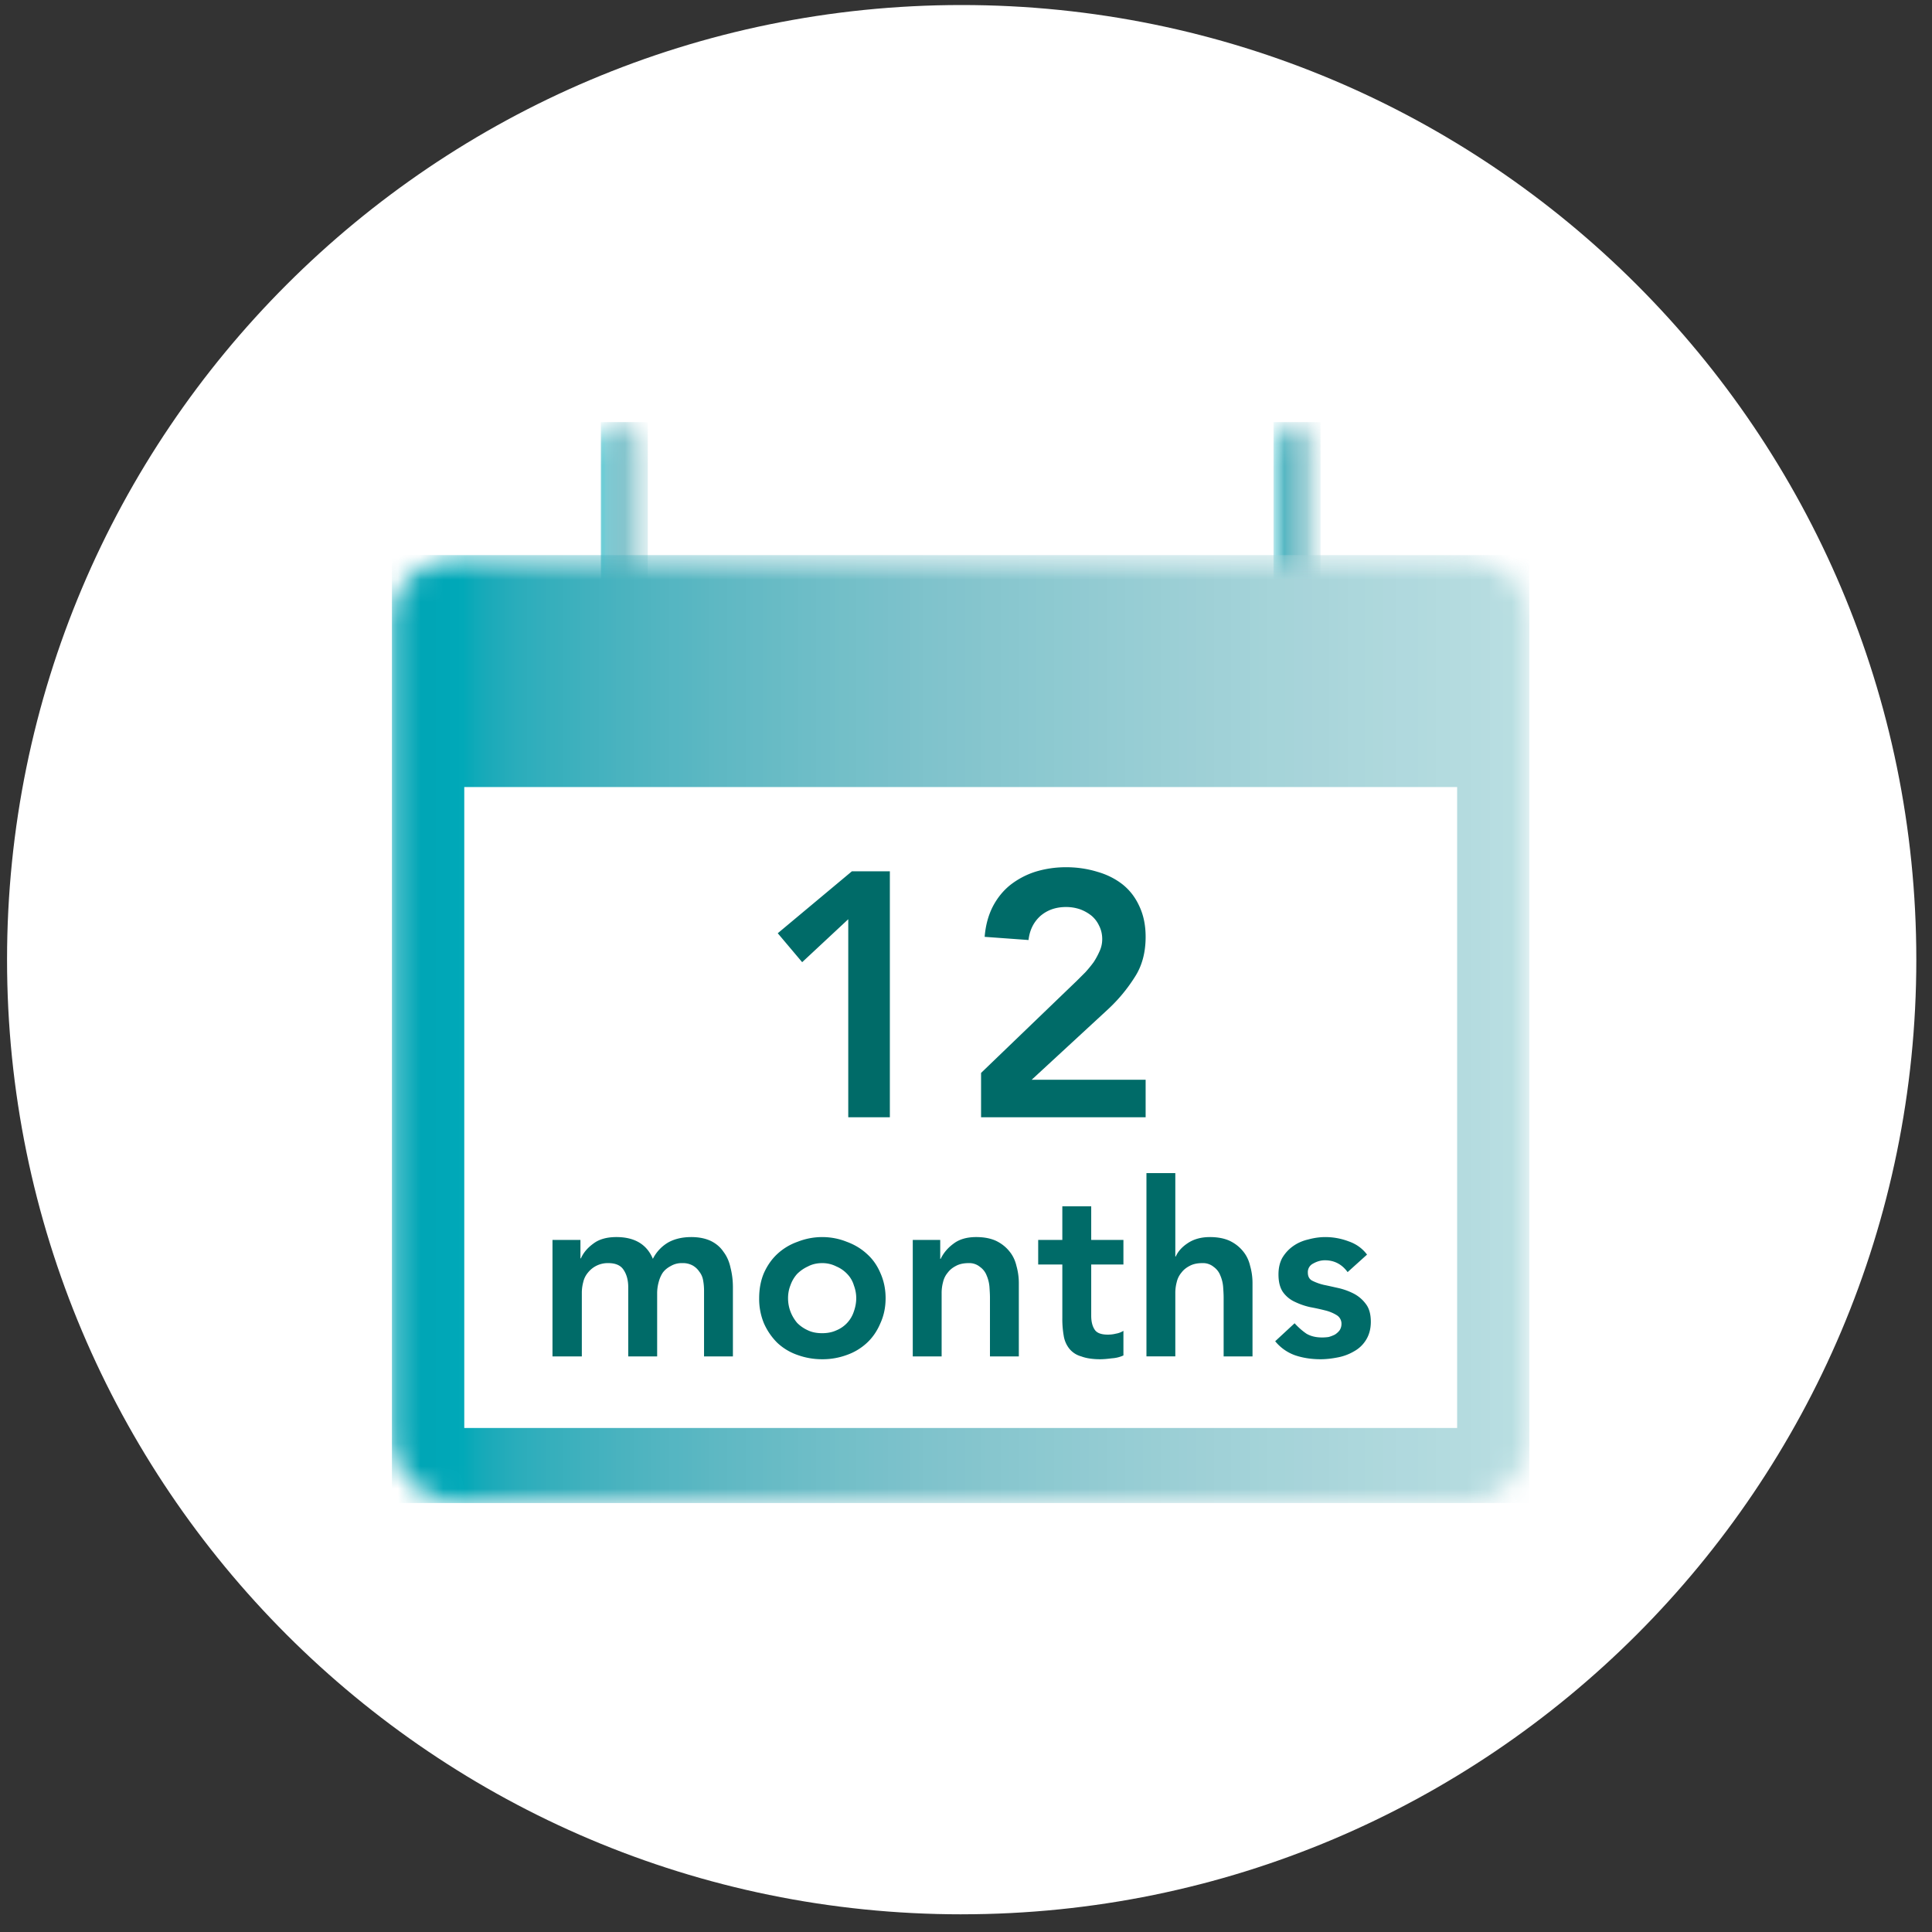 <svg width="85" height="85" viewBox="0 0 85 85" fill="none" xmlns="http://www.w3.org/2000/svg">
    <rect x="0" y="0" width="85" height="85" fill="#333333" stroke="none"/>
    <path d="M42.307 84.221c23.195 0 42.003-18.807 42.003-42.002C84.31 19.025 65.502.221 42.307.221 19.113.221.31 19.025.31 42.22c0 23.195 18.803 42.002 41.997 42.002z" fill="#fff"/>
    <mask id="nro4ia8qsa" style="mask-type:luminance" maskUnits="userSpaceOnUse" x="25" y="17" width="5" height="13">
        <path d="M25.332 17.606h4v12h-4v-12z" fill="#fff"/>
    </mask>
    <g mask="url(#nro4ia8qsa)">
        <mask id="bcoylqdueb" style="mask-type:luminance" maskUnits="userSpaceOnUse" x="26" y="18" width="3" height="12">
            <path d="M26.436 20.007v8.141c0 .797.464 1.443 1.032 1.443.573 0 1.031-.646 1.031-1.443v-8.14c0-.797-.458-1.438-1.031-1.438-.568 0-1.032.64-1.032 1.437z" fill="#fff"/>
        </mask>
        <g mask="url(#bcoylqdueb)">
            <path d="M26.436 18.57v11.02H28.5V18.57h-2.063z" fill="url(#h5zatm4goc)"/>
        </g>
    </g>
    <mask id="fbz0afj8nd" style="mask-type:luminance" maskUnits="userSpaceOnUse" x="55" y="17" width="4" height="13">
        <path d="M55.998 17.606h2.667v12h-2.667v-12z" fill="#fff"/>
    </mask>
    <g mask="url(#fbz0afj8nd)">
        <mask id="rat0d0vd6e" style="mask-type:luminance" maskUnits="userSpaceOnUse" x="56" y="18" width="3" height="12">
            <path d="M56.03 20.007v8.141c0 .797.463 1.443 1.03 1.443.573 0 1.037-.646 1.037-1.443v-8.14c0-.797-.464-1.438-1.037-1.438-.567 0-1.03.64-1.03 1.437z" fill="#fff"/>
        </mask>
        <g mask="url(#rat0d0vd6e)">
            <path d="M56.03 18.57v11.02h2.067V18.57h-2.068z" fill="url(#m3j7hr21pf)"/>
        </g>
    </g>
    <mask id="w276h1ymzg" style="mask-type:luminance" maskUnits="userSpaceOnUse" x="15" y="24" width="53" height="43">
        <path d="M15.998 24.273h52V66.94h-52V24.273z" fill="#fff"/>
    </mask>
    <g mask="url(#w276h1ymzg)">
        <mask id="izuf6veb3h" style="mask-type:luminance" maskUnits="userSpaceOnUse" x="17" y="24" width="51" height="43">
            <path d="M20.358 24.419a3.11 3.11 0 0 0-3.115 3.104v35.5a3.11 3.11 0 0 0 3.115 3.104h43.817c1.72 0 3.11-1.39 3.11-3.104v-35.5a3.106 3.106 0 0 0-3.11-3.104H20.358z" fill="#fff"/>
        </mask>
        <g mask="url(#izuf6veb3h)">
            <path d="M17.243 24.419v41.708h50.042V24.42H17.243z" fill="url(#14qz1s2f6i)"/>
        </g>
    </g>
    <path d="M64.108 62.825H20.426V34.627h43.682v28.198z" fill="#fff"/>
    <path d="m37.32 40.442-2.028 1.89-1.074-1.273 3.262-2.725h1.67v10.82h-1.83v-8.712zM43.162 47.205l4.217-4.058.378-.377c.13-.145.249-.289.358-.438a3.22 3.22 0 0 0 .259-.477c.08-.17.119-.349.119-.538 0-.223-.05-.422-.14-.596a1.267 1.267 0 0 0-.337-.438 1.805 1.805 0 0 0-.498-.278 1.884 1.884 0 0 0-.616-.1c-.453 0-.83.134-1.134.398-.294.269-.468.617-.517 1.054l-1.93-.14c.04-.501.16-.944.358-1.332.2-.383.458-.701.776-.955a3.535 3.535 0 0 1 1.094-.576c.423-.13.875-.2 1.353-.2.487 0 .944.07 1.372.2.423.119.796.308 1.114.556.318.254.562.572.736.955.184.388.279.836.279 1.353 0 .691-.16 1.283-.478 1.77a7.11 7.11 0 0 1-1.173 1.413l-3.362 3.103h5.013v1.65h-7.24v-1.949zM24.308 54.551h1.229v.813h.02c.11-.25.292-.464.542-.646.25-.193.589-.292 1.021-.292.802 0 1.339.323 1.604.958a1.73 1.73 0 0 1 .688-.729c.276-.15.61-.229 1-.229.333 0 .614.057.854.167.234.114.422.27.563.479.15.198.255.432.312.708.068.266.104.552.104.854v3.042h-1.27V56.78c0-.166-.016-.318-.042-.458a.827.827 0 0 0-.167-.375.861.861 0 0 0-.292-.271.891.891 0 0 0-.458-.104.936.936 0 0 0-.5.125c-.14.073-.26.166-.354.291-.084.126-.146.271-.188.438a1.831 1.831 0 0 0-.062.48v2.77H27.64v-3.042c0-.317-.073-.573-.208-.77-.125-.193-.35-.292-.667-.292a1.109 1.109 0 0 0-.896.416.984.984 0 0 0-.208.417 1.83 1.83 0 0 0-.063.48v2.791h-1.291v-5.125zM33.4 57.114c0-.401.068-.771.209-1.105.15-.333.343-.609.583-.833a2.55 2.55 0 0 1 .896-.542 2.945 2.945 0 0 1 1.083-.208c.386 0 .75.073 1.084.208.343.125.645.308.895.542.25.224.443.5.584.833.15.334.229.703.229 1.105 0 .406-.078.77-.23 1.104-.14.333-.333.62-.583.854a2.52 2.52 0 0 1-.895.541 3.075 3.075 0 0 1-1.084.188 3.16 3.16 0 0 1-1.083-.188 2.475 2.475 0 0 1-.896-.541 2.79 2.79 0 0 1-.583-.854 2.8 2.8 0 0 1-.209-1.105zm1.271 0c0 .197.032.39.104.583.068.182.167.349.292.5.136.14.297.25.48.333.176.084.385.125.624.125.235 0 .443-.041.625-.125a1.34 1.34 0 0 0 .771-.833c.068-.193.104-.386.104-.584 0-.192-.036-.38-.104-.562a1.21 1.21 0 0 0-.292-.5 1.409 1.409 0 0 0-.479-.333 1.348 1.348 0 0 0-.625-.146c-.24 0-.448.052-.625.146a1.645 1.645 0 0 0-.479.333 1.49 1.49 0 0 0-.292.5c-.072.182-.104.37-.104.563zM40.157 54.551h1.209v.833h.02c.125-.26.313-.484.563-.666.25-.193.583-.292 1-.292.344 0 .635.057.875.167.234.114.427.265.583.458.151.182.255.396.313.646.067.24.104.49.104.75v3.229h-1.27v-2.583c0-.151-.011-.313-.022-.48a1.603 1.603 0 0 0-.125-.5.821.821 0 0 0-.291-.374.734.734 0 0 0-.5-.167c-.224 0-.412.041-.563.125-.14.073-.26.166-.354.291a.982.982 0 0 0-.208.417 1.83 1.83 0 0 0-.063.48v2.791h-1.27v-5.125zM45.676 55.634v-1.083h1.062v-1.48h1.271v1.48h1.417v1.083h-1.417v2.25c0 .25.047.453.146.605.094.156.292.229.583.229.11 0 .23-.01.354-.042a.893.893 0 0 0 .334-.125v1.083a1.41 1.41 0 0 1-.5.125c-.198.026-.37.042-.521.042-.333 0-.615-.042-.833-.125a1.018 1.018 0 0 1-.521-.333 1.211 1.211 0 0 1-.25-.563 4.31 4.31 0 0 1-.063-.791v-2.355h-1.062zM51.71 55.28h.02c.094-.219.271-.417.521-.583.26-.177.589-.271.98-.271.343 0 .635.057.874.167.235.114.427.265.584.458.15.182.255.396.312.646.068.24.104.49.104.75v3.229h-1.27v-2.583c0-.152-.011-.313-.022-.48a1.603 1.603 0 0 0-.125-.5.822.822 0 0 0-.291-.375.733.733 0 0 0-.5-.166c-.224 0-.412.041-.563.125-.14.073-.26.166-.354.291a.984.984 0 0 0-.208.417 1.83 1.83 0 0 0-.063.48v2.79h-1.27v-8.062h1.27v3.667zM59.29 55.968c-.25-.344-.583-.521-1-.521-.182 0-.354.052-.52.146a.417.417 0 0 0-.23.395c0 .167.063.287.188.355a2.3 2.3 0 0 0 .52.187c.209.042.428.094.667.146.234.057.458.14.667.25.208.114.38.265.52.458.136.182.209.438.209.771 0 .307-.073.573-.209.792a1.412 1.412 0 0 1-.52.5 2.226 2.226 0 0 1-.709.27c-.265.053-.52.084-.77.084-.407 0-.771-.057-1.105-.167a1.985 1.985 0 0 1-.895-.625l.854-.791c.166.182.338.333.52.458.193.114.422.167.688.167.094 0 .193-.006.292-.021.093-.026.187-.063.27-.104a.802.802 0 0 0 .209-.188.503.503 0 0 0 .083-.27.438.438 0 0 0-.208-.397 1.741 1.741 0 0 0-.5-.208 9.874 9.874 0 0 0-.667-.146 3.05 3.05 0 0 1-.666-.229 1.315 1.315 0 0 1-.521-.417c-.14-.192-.209-.458-.209-.791 0-.276.053-.521.167-.73.125-.208.281-.38.48-.52.192-.136.416-.235.666-.292.25-.068.5-.104.75-.104a2.9 2.9 0 0 1 1.02.187c.334.115.605.308.813.584l-.854.77z" fill="#006B68"/>
    <defs>
        <linearGradient id="h5zatm4goc" x1="26.435" y1="29.589" x2="28.5" y2="29.589" gradientUnits="userSpaceOnUse">
            <stop stop-color="#00A5B5"/>
            <stop offset=".016" stop-color="#00A5B5"/>
            <stop offset=".031" stop-color="#00A6B6"/>
            <stop offset=".047" stop-color="#00A7B7"/>
            <stop offset=".055" stop-color="#00A8B8"/>
            <stop offset=".063" stop-color="#01A9B8"/>
            <stop offset=".066" stop-color="#06A9B8"/>
            <stop offset=".07" stop-color="#0BA9B8"/>
            <stop offset=".074" stop-color="#10AAB9"/>
            <stop offset=".078" stop-color="#14AAB9"/>
            <stop offset=".082" stop-color="#18AAB9"/>
            <stop offset=".086" stop-color="#1BAAB9"/>
            <stop offset=".09" stop-color="#1DABBA"/>
            <stop offset=".094" stop-color="#20ABBA"/>
            <stop offset=".098" stop-color="#22ABBA"/>
            <stop offset=".102" stop-color="#25ACBA"/>
            <stop offset=".105" stop-color="#27ACBB"/>
            <stop offset=".109" stop-color="#29ADBB"/>
            <stop offset=".113" stop-color="#2BADBB"/>
            <stop offset=".117" stop-color="#2DADBB"/>
            <stop offset=".121" stop-color="#2EAEBC"/>
            <stop offset=".125" stop-color="#30AEBC"/>
            <stop offset=".129" stop-color="#32AEBC"/>
            <stop offset=".133" stop-color="#33AEBC"/>
            <stop offset=".137" stop-color="#35AFBC"/>
            <stop offset=".141" stop-color="#36AFBC"/>
            <stop offset=".145" stop-color="#37AFBC"/>
            <stop offset=".148" stop-color="#39AFBC"/>
            <stop offset=".152" stop-color="#3AB0BD"/>
            <stop offset=".156" stop-color="#3BB0BD"/>
            <stop offset=".16" stop-color="#3DB0BD"/>
            <stop offset=".164" stop-color="#3EB0BD"/>
            <stop offset=".168" stop-color="#40B1BE"/>
            <stop offset=".172" stop-color="#41B1BE"/>
            <stop offset=".176" stop-color="#42B1BE"/>
            <stop offset=".18" stop-color="#43B1BE"/>
            <stop offset=".184" stop-color="#44B2BF"/>
            <stop offset=".188" stop-color="#45B2BF"/>
            <stop offset=".191" stop-color="#46B2BF"/>
            <stop offset=".195" stop-color="#48B2BF"/>
            <stop offset=".199" stop-color="#49B3BF"/>
            <stop offset=".203" stop-color="#4AB3BF"/>
            <stop offset=".207" stop-color="#4BB3BF"/>
            <stop offset=".211" stop-color="#4CB3BF"/>
            <stop offset=".215" stop-color="#4DB4C0"/>
            <stop offset=".219" stop-color="#4EB4C0"/>
            <stop offset=".223" stop-color="#4FB4C0"/>
            <stop offset=".227" stop-color="#50B4C0"/>
            <stop offset=".23" stop-color="#51B5C1"/>
            <stop offset=".234" stop-color="#52B5C1"/>
            <stop offset=".238" stop-color="#53B5C1"/>
            <stop offset=".242" stop-color="#54B5C1"/>
            <stop offset=".246" stop-color="#55B6C2"/>
            <stop offset=".25" stop-color="#55B6C2"/>
            <stop offset=".254" stop-color="#56B6C2"/>
            <stop offset=".258" stop-color="#57B6C2"/>
            <stop offset=".262" stop-color="#58B6C2"/>
            <stop offset=".266" stop-color="#59B7C2"/>
            <stop offset=".27" stop-color="#5AB7C2"/>
            <stop offset=".273" stop-color="#5BB7C2"/>
            <stop offset=".277" stop-color="#5CB7C2"/>
            <stop offset=".281" stop-color="#5DB8C3"/>
            <stop offset=".285" stop-color="#5EB8C3"/>
            <stop offset=".289" stop-color="#5FB8C3"/>
            <stop offset=".293" stop-color="#5FB8C3"/>
            <stop offset=".297" stop-color="#60B9C4"/>
            <stop offset=".301" stop-color="#61B9C4"/>
            <stop offset=".305" stop-color="#62B9C4"/>
            <stop offset=".309" stop-color="#62B9C4"/>
            <stop offset=".313" stop-color="#63BAC5"/>
            <stop offset=".316" stop-color="#64BAC5"/>
            <stop offset=".32" stop-color="#65BAC5"/>
            <stop offset=".324" stop-color="#65BAC5"/>
            <stop offset=".328" stop-color="#66BBC5"/>
            <stop offset=".332" stop-color="#67BBC5"/>
            <stop offset=".336" stop-color="#68BBC5"/>
            <stop offset=".34" stop-color="#68BBC5"/>
            <stop offset=".344" stop-color="#69BCC6"/>
            <stop offset=".348" stop-color="#6ABCC6"/>
            <stop offset=".352" stop-color="#6ABCC6"/>
            <stop offset=".355" stop-color="#6BBCC6"/>
            <stop offset=".359" stop-color="#6CBDC7"/>
            <stop offset=".363" stop-color="#6DBDC7"/>
            <stop offset=".367" stop-color="#6DBDC7"/>
            <stop offset=".371" stop-color="#6EBDC7"/>
            <stop offset=".375" stop-color="#6FBEC8"/>
            <stop offset=".379" stop-color="#70BEC8"/>
            <stop offset=".383" stop-color="#70BEC8"/>
            <stop offset=".387" stop-color="#71BEC8"/>
            <stop offset=".391" stop-color="#72BFC8"/>
            <stop offset=".395" stop-color="#73BFC8"/>
            <stop offset=".398" stop-color="#73BFC8"/>
            <stop offset=".406" stop-color="#74BFC8"/>
            <stop offset=".41" stop-color="#75C0C9"/>
            <stop offset=".414" stop-color="#75C0C9"/>
            <stop offset=".418" stop-color="#76C0C9"/>
            <stop offset=".422" stop-color="#77C0CA"/>
            <stop offset=".426" stop-color="#77C0CA"/>
            <stop offset=".43" stop-color="#78C0CA"/>
            <stop offset=".434" stop-color="#79C0CA"/>
            <stop offset=".438" stop-color="#7AC1CB"/>
            <stop offset=".441" stop-color="#7AC1CB"/>
            <stop offset=".445" stop-color="#7BC1CB"/>
            <stop offset=".453" stop-color="#7CC1CB"/>
            <stop offset=".457" stop-color="#7DC2CB"/>
            <stop offset=".461" stop-color="#7DC2CB"/>
            <stop offset=".465" stop-color="#7EC2CB"/>
            <stop offset=".469" stop-color="#7FC3CC"/>
            <stop offset=".473" stop-color="#7FC3CC"/>
            <stop offset=".477" stop-color="#80C3CC"/>
            <stop offset=".484" stop-color="#81C3CC"/>
            <stop offset=".492" stop-color="#82C4CD"/>
            <stop offset=".5" stop-color="#83C4CD"/>
            <stop offset=".508" stop-color="#84C5CD"/>
            <stop offset=".512" stop-color="#85C5CD"/>
            <stop offset=".516" stop-color="#85C5CD"/>
            <stop offset=".52" stop-color="#86C6CE"/>
            <stop offset=".523" stop-color="#87C6CE"/>
            <stop offset=".531" stop-color="#87C6CE"/>
            <stop offset=".539" stop-color="#88C7CF"/>
            <stop offset=".547" stop-color="#89C7CF"/>
            <stop offset=".555" stop-color="#8AC8D0"/>
            <stop offset=".563" stop-color="#8BC8D0"/>
            <stop offset=".57" stop-color="#8CC9D0"/>
            <stop offset=".578" stop-color="#8DC9D0"/>
            <stop offset=".586" stop-color="#8ECAD1"/>
            <stop offset=".594" stop-color="#8FCAD1"/>
            <stop offset=".602" stop-color="#90CAD2"/>
            <stop offset=".609" stop-color="#91CAD2"/>
            <stop offset=".617" stop-color="#92CBD2"/>
            <stop offset=".625" stop-color="#93CBD2"/>
            <stop offset=".633" stop-color="#94CCD3"/>
            <stop offset=".641" stop-color="#95CCD3"/>
            <stop offset=".648" stop-color="#96CDD4"/>
            <stop offset=".656" stop-color="#97CDD4"/>
            <stop offset=".664" stop-color="#98CED4"/>
            <stop offset=".672" stop-color="#99CED4"/>
            <stop offset=".68" stop-color="#9ACFD5"/>
            <stop offset=".688" stop-color="#9BCFD5"/>
            <stop offset=".695" stop-color="#9CCFD6"/>
            <stop offset=".703" stop-color="#9DCFD6"/>
            <stop offset=".711" stop-color="#9ED0D6"/>
            <stop offset=".719" stop-color="#9FD0D6"/>
            <stop offset=".727" stop-color="#A0D1D7"/>
            <stop offset=".734" stop-color="#A0D1D7"/>
            <stop offset=".742" stop-color="#A1D2D8"/>
            <stop offset=".75" stop-color="#A2D2D8"/>
            <stop offset=".758" stop-color="#A3D3D8"/>
            <stop offset=".766" stop-color="#A4D3D8"/>
            <stop offset=".773" stop-color="#A4D3D8"/>
            <stop offset=".781" stop-color="#A5D4D9"/>
            <stop offset=".789" stop-color="#A6D4D9"/>
            <stop offset=".797" stop-color="#A7D4DA"/>
            <stop offset=".805" stop-color="#A8D4DA"/>
            <stop offset=".813" stop-color="#A9D5DA"/>
            <stop offset=".82" stop-color="#A9D5DA"/>
            <stop offset=".828" stop-color="#AAD6DB"/>
            <stop offset=".836" stop-color="#ABD6DB"/>
            <stop offset=".844" stop-color="#ACD7DC"/>
            <stop offset=".852" stop-color="#ACD7DC"/>
            <stop offset=".859" stop-color="#ADD8DC"/>
            <stop offset=".867" stop-color="#AED8DC"/>
            <stop offset=".875" stop-color="#AFD8DD"/>
            <stop offset=".891" stop-color="#B0D9DE"/>
            <stop offset=".898" stop-color="#B0D9DE"/>
            <stop offset=".906" stop-color="#B1DADE"/>
            <stop offset=".914" stop-color="#B2DADE"/>
            <stop offset=".922" stop-color="#B3DBDF"/>
            <stop offset=".938" stop-color="#B4DBDF"/>
            <stop offset=".945" stop-color="#B4DBDF"/>
            <stop offset=".953" stop-color="#B5DCE0"/>
            <stop offset=".961" stop-color="#B6DCE0"/>
            <stop offset=".969" stop-color="#B7DDE1"/>
            <stop offset=".984" stop-color="#B8DEE1"/>
            <stop offset="1" stop-color="#B9DEE2"/>
        </linearGradient>
        <linearGradient id="m3j7hr21pf" x1="56.03" y1="29.589" x2="58.095" y2="29.589" gradientUnits="userSpaceOnUse">
            <stop stop-color="#00A5B5"/>
            <stop offset=".016" stop-color="#00A5B5"/>
            <stop offset=".031" stop-color="#00A6B6"/>
            <stop offset=".047" stop-color="#00A7B7"/>
            <stop offset=".055" stop-color="#00A8B8"/>
            <stop offset=".063" stop-color="#01A9B8"/>
            <stop offset=".066" stop-color="#06A9B8"/>
            <stop offset=".07" stop-color="#0BA9B8"/>
            <stop offset=".074" stop-color="#10AAB9"/>
            <stop offset=".078" stop-color="#15AAB9"/>
            <stop offset=".082" stop-color="#18AAB9"/>
            <stop offset=".086" stop-color="#1BAAB9"/>
            <stop offset=".09" stop-color="#1DABBA"/>
            <stop offset=".094" stop-color="#20ABBA"/>
            <stop offset=".098" stop-color="#22ABBA"/>
            <stop offset=".102" stop-color="#25ACBA"/>
            <stop offset=".105" stop-color="#27ACBB"/>
            <stop offset=".109" stop-color="#29ADBB"/>
            <stop offset=".113" stop-color="#2BADBB"/>
            <stop offset=".117" stop-color="#2DADBB"/>
            <stop offset=".121" stop-color="#2EAEBC"/>
            <stop offset=".125" stop-color="#30AEBC"/>
            <stop offset=".129" stop-color="#32AEBC"/>
            <stop offset=".133" stop-color="#33AEBC"/>
            <stop offset=".137" stop-color="#35AFBC"/>
            <stop offset=".141" stop-color="#36AFBC"/>
            <stop offset=".145" stop-color="#38AFBC"/>
            <stop offset=".148" stop-color="#39AFBC"/>
            <stop offset=".152" stop-color="#3AB0BD"/>
            <stop offset=".156" stop-color="#3BB0BD"/>
            <stop offset=".16" stop-color="#3DB0BD"/>
            <stop offset=".164" stop-color="#3EB0BD"/>
            <stop offset=".168" stop-color="#40B1BE"/>
            <stop offset=".172" stop-color="#41B1BE"/>
            <stop offset=".176" stop-color="#42B1BE"/>
            <stop offset=".18" stop-color="#43B1BE"/>
            <stop offset=".184" stop-color="#44B2BF"/>
            <stop offset=".188" stop-color="#45B2BF"/>
            <stop offset=".191" stop-color="#46B2BF"/>
            <stop offset=".195" stop-color="#48B2BF"/>
            <stop offset=".199" stop-color="#49B3BF"/>
            <stop offset=".203" stop-color="#4AB3BF"/>
            <stop offset=".207" stop-color="#4BB3BF"/>
            <stop offset=".211" stop-color="#4CB3BF"/>
            <stop offset=".215" stop-color="#4DB4C0"/>
            <stop offset=".219" stop-color="#4EB4C0"/>
            <stop offset=".223" stop-color="#4FB4C0"/>
            <stop offset=".227" stop-color="#50B4C0"/>
            <stop offset=".23" stop-color="#51B5C1"/>
            <stop offset=".234" stop-color="#52B5C1"/>
            <stop offset=".238" stop-color="#53B5C1"/>
            <stop offset=".242" stop-color="#54B5C1"/>
            <stop offset=".246" stop-color="#55B6C2"/>
            <stop offset=".25" stop-color="#55B6C2"/>
            <stop offset=".254" stop-color="#56B6C2"/>
            <stop offset=".258" stop-color="#57B6C2"/>
            <stop offset=".262" stop-color="#58B6C2"/>
            <stop offset=".266" stop-color="#59B7C2"/>
            <stop offset=".27" stop-color="#5AB7C2"/>
            <stop offset=".273" stop-color="#5BB7C2"/>
            <stop offset=".277" stop-color="#5CB7C2"/>
            <stop offset=".281" stop-color="#5DB8C3"/>
            <stop offset=".285" stop-color="#5EB8C3"/>
            <stop offset=".289" stop-color="#5FB8C3"/>
            <stop offset=".293" stop-color="#5FB8C3"/>
            <stop offset=".297" stop-color="#60B9C4"/>
            <stop offset=".301" stop-color="#61B9C4"/>
            <stop offset=".305" stop-color="#62B9C4"/>
            <stop offset=".309" stop-color="#62B9C4"/>
            <stop offset=".313" stop-color="#63BAC5"/>
            <stop offset=".316" stop-color="#64BAC5"/>
            <stop offset=".32" stop-color="#65BAC5"/>
            <stop offset=".324" stop-color="#65BAC5"/>
            <stop offset=".328" stop-color="#66BBC5"/>
            <stop offset=".332" stop-color="#67BBC5"/>
            <stop offset=".336" stop-color="#68BBC5"/>
            <stop offset=".34" stop-color="#68BBC5"/>
            <stop offset=".344" stop-color="#69BCC6"/>
            <stop offset=".348" stop-color="#6ABCC6"/>
            <stop offset=".352" stop-color="#6ABCC6"/>
            <stop offset=".355" stop-color="#6BBCC6"/>
            <stop offset=".359" stop-color="#6CBDC7"/>
            <stop offset=".363" stop-color="#6DBDC7"/>
            <stop offset=".367" stop-color="#6DBDC7"/>
            <stop offset=".371" stop-color="#6EBDC7"/>
            <stop offset=".375" stop-color="#6FBEC8"/>
            <stop offset=".379" stop-color="#70BEC8"/>
            <stop offset=".383" stop-color="#70BEC8"/>
            <stop offset=".387" stop-color="#71BEC8"/>
            <stop offset=".391" stop-color="#72BFC8"/>
            <stop offset=".395" stop-color="#73BFC8"/>
            <stop offset=".398" stop-color="#73BFC8"/>
            <stop offset=".406" stop-color="#74BFC8"/>
            <stop offset=".41" stop-color="#75C0C9"/>
            <stop offset=".414" stop-color="#75C0C9"/>
            <stop offset=".418" stop-color="#76C0C9"/>
            <stop offset=".422" stop-color="#77C0CA"/>
            <stop offset=".426" stop-color="#78C0CA"/>
            <stop offset=".43" stop-color="#78C0CA"/>
            <stop offset=".434" stop-color="#79C0CA"/>
            <stop offset=".438" stop-color="#7AC1CB"/>
            <stop offset=".441" stop-color="#7AC1CB"/>
            <stop offset=".445" stop-color="#7BC1CB"/>
            <stop offset=".453" stop-color="#7CC1CB"/>
            <stop offset=".457" stop-color="#7DC2CB"/>
            <stop offset=".461" stop-color="#7DC2CB"/>
            <stop offset=".465" stop-color="#7EC2CB"/>
            <stop offset=".469" stop-color="#7FC3CC"/>
            <stop offset=".473" stop-color="#7FC3CC"/>
            <stop offset=".477" stop-color="#80C3CC"/>
            <stop offset=".484" stop-color="#81C3CC"/>
            <stop offset=".492" stop-color="#82C4CD"/>
            <stop offset=".5" stop-color="#83C4CD"/>
            <stop offset=".508" stop-color="#84C5CD"/>
            <stop offset=".512" stop-color="#85C5CD"/>
            <stop offset=".516" stop-color="#86C6CE"/>
            <stop offset=".52" stop-color="#86C6CE"/>
            <stop offset=".523" stop-color="#87C6CE"/>
            <stop offset=".531" stop-color="#87C6CE"/>
            <stop offset=".539" stop-color="#88C7CF"/>
            <stop offset=".547" stop-color="#89C7CF"/>
            <stop offset=".555" stop-color="#8AC8D0"/>
            <stop offset=".563" stop-color="#8BC8D0"/>
            <stop offset=".57" stop-color="#8CC9D0"/>
            <stop offset=".578" stop-color="#8DC9D0"/>
            <stop offset=".586" stop-color="#8ECAD1"/>
            <stop offset=".594" stop-color="#8FCAD1"/>
            <stop offset=".602" stop-color="#90CAD2"/>
            <stop offset=".609" stop-color="#91CAD2"/>
            <stop offset=".617" stop-color="#92CBD2"/>
            <stop offset=".625" stop-color="#93CBD2"/>
            <stop offset=".633" stop-color="#94CCD3"/>
            <stop offset=".641" stop-color="#95CCD3"/>
            <stop offset=".648" stop-color="#96CDD4"/>
            <stop offset=".656" stop-color="#97CDD4"/>
            <stop offset=".664" stop-color="#98CED4"/>
            <stop offset=".672" stop-color="#99CED4"/>
            <stop offset=".68" stop-color="#9ACFD5"/>
            <stop offset=".688" stop-color="#9BCFD5"/>
            <stop offset=".695" stop-color="#9CCFD6"/>
            <stop offset=".703" stop-color="#9DCFD6"/>
            <stop offset=".711" stop-color="#9ED0D6"/>
            <stop offset=".719" stop-color="#9FD0D6"/>
            <stop offset=".727" stop-color="#A0D1D7"/>
            <stop offset=".734" stop-color="#A0D1D7"/>
            <stop offset=".742" stop-color="#A1D2D8"/>
            <stop offset=".75" stop-color="#A2D2D8"/>
            <stop offset=".758" stop-color="#A3D3D8"/>
            <stop offset=".766" stop-color="#A4D3D8"/>
            <stop offset=".773" stop-color="#A5D4D9"/>
            <stop offset=".781" stop-color="#A5D4D9"/>
            <stop offset=".789" stop-color="#A6D4D9"/>
            <stop offset=".797" stop-color="#A7D4DA"/>
            <stop offset=".805" stop-color="#A8D4DA"/>
            <stop offset=".813" stop-color="#A9D5DA"/>
            <stop offset=".82" stop-color="#A9D5DA"/>
            <stop offset=".828" stop-color="#AAD6DB"/>
            <stop offset=".836" stop-color="#ABD6DB"/>
            <stop offset=".844" stop-color="#ACD7DC"/>
            <stop offset=".852" stop-color="#ACD7DC"/>
            <stop offset=".859" stop-color="#ADD8DC"/>
            <stop offset=".867" stop-color="#AED8DC"/>
            <stop offset=".875" stop-color="#AFD8DD"/>
            <stop offset=".891" stop-color="#B0D9DE"/>
            <stop offset=".898" stop-color="#B0D9DE"/>
            <stop offset=".906" stop-color="#B1DADE"/>
            <stop offset=".914" stop-color="#B2DADE"/>
            <stop offset=".922" stop-color="#B3DBDF"/>
            <stop offset=".938" stop-color="#B4DBDF"/>
            <stop offset=".945" stop-color="#B4DBDF"/>
            <stop offset=".953" stop-color="#B5DCE0"/>
            <stop offset=".961" stop-color="#B6DCE0"/>
            <stop offset=".969" stop-color="#B7DDE1"/>
            <stop offset=".984" stop-color="#B8DEE1"/>
            <stop offset="1" stop-color="#B9DEE2"/>
        </linearGradient>
        <linearGradient id="14qz1s2f6i" x1="17.242" y1="66.126" x2="67.286" y2="66.126" gradientUnits="userSpaceOnUse">
            <stop stop-color="#00A5B5"/>
            <stop offset=".016" stop-color="#00A5B5"/>
            <stop offset=".031" stop-color="#00A6B6"/>
            <stop offset=".047" stop-color="#00A7B7"/>
            <stop offset=".055" stop-color="#00A8B8"/>
            <stop offset=".063" stop-color="#01A9B8"/>
            <stop offset=".066" stop-color="#06A9B8"/>
            <stop offset=".07" stop-color="#0BA9B8"/>
            <stop offset=".074" stop-color="#10AAB9"/>
            <stop offset=".078" stop-color="#14AAB9"/>
            <stop offset=".082" stop-color="#18AAB9"/>
            <stop offset=".086" stop-color="#1BAAB9"/>
            <stop offset=".09" stop-color="#1DABBA"/>
            <stop offset=".094" stop-color="#20ABBA"/>
            <stop offset=".098" stop-color="#22ABBA"/>
            <stop offset=".102" stop-color="#25ACBA"/>
            <stop offset=".105" stop-color="#27ACBB"/>
            <stop offset=".109" stop-color="#29ADBB"/>
            <stop offset=".113" stop-color="#2BADBB"/>
            <stop offset=".117" stop-color="#2DADBB"/>
            <stop offset=".121" stop-color="#2EAEBC"/>
            <stop offset=".125" stop-color="#30AEBC"/>
            <stop offset=".129" stop-color="#32AEBC"/>
            <stop offset=".133" stop-color="#33AEBC"/>
            <stop offset=".137" stop-color="#35AFBC"/>
            <stop offset=".141" stop-color="#36AFBC"/>
            <stop offset=".145" stop-color="#37AFBC"/>
            <stop offset=".148" stop-color="#39AFBC"/>
            <stop offset=".152" stop-color="#3AB0BD"/>
            <stop offset=".156" stop-color="#3BB0BD"/>
            <stop offset=".16" stop-color="#3DB0BD"/>
            <stop offset=".164" stop-color="#3EB0BD"/>
            <stop offset=".168" stop-color="#40B1BE"/>
            <stop offset=".172" stop-color="#41B1BE"/>
            <stop offset=".176" stop-color="#42B1BE"/>
            <stop offset=".18" stop-color="#43B1BE"/>
            <stop offset=".184" stop-color="#44B2BF"/>
            <stop offset=".188" stop-color="#45B2BF"/>
            <stop offset=".191" stop-color="#46B2BF"/>
            <stop offset=".195" stop-color="#48B2BF"/>
            <stop offset=".199" stop-color="#49B3BF"/>
            <stop offset=".203" stop-color="#4AB3BF"/>
            <stop offset=".207" stop-color="#4BB3BF"/>
            <stop offset=".211" stop-color="#4CB3BF"/>
            <stop offset=".215" stop-color="#4DB4C0"/>
            <stop offset=".219" stop-color="#4EB4C0"/>
            <stop offset=".223" stop-color="#4FB4C0"/>
            <stop offset=".227" stop-color="#50B4C0"/>
            <stop offset=".23" stop-color="#51B5C1"/>
            <stop offset=".234" stop-color="#52B5C1"/>
            <stop offset=".238" stop-color="#53B5C1"/>
            <stop offset=".242" stop-color="#54B5C1"/>
            <stop offset=".246" stop-color="#55B6C2"/>
            <stop offset=".25" stop-color="#55B6C2"/>
            <stop offset=".254" stop-color="#56B6C2"/>
            <stop offset=".258" stop-color="#57B6C2"/>
            <stop offset=".262" stop-color="#58B6C2"/>
            <stop offset=".266" stop-color="#59B7C2"/>
            <stop offset=".27" stop-color="#5AB7C2"/>
            <stop offset=".273" stop-color="#5BB7C2"/>
            <stop offset=".277" stop-color="#5CB7C2"/>
            <stop offset=".281" stop-color="#5DB8C3"/>
            <stop offset=".285" stop-color="#5EB8C3"/>
            <stop offset=".289" stop-color="#5FB8C3"/>
            <stop offset=".293" stop-color="#5FB8C3"/>
            <stop offset=".297" stop-color="#60B9C4"/>
            <stop offset=".301" stop-color="#61B9C4"/>
            <stop offset=".305" stop-color="#62B9C4"/>
            <stop offset=".309" stop-color="#62B9C4"/>
            <stop offset=".313" stop-color="#63BAC5"/>
            <stop offset=".316" stop-color="#64BAC5"/>
            <stop offset=".32" stop-color="#65BAC5"/>
            <stop offset=".324" stop-color="#65BAC5"/>
            <stop offset=".328" stop-color="#66BBC5"/>
            <stop offset=".332" stop-color="#67BBC5"/>
            <stop offset=".336" stop-color="#68BBC5"/>
            <stop offset=".34" stop-color="#68BBC5"/>
            <stop offset=".344" stop-color="#69BCC6"/>
            <stop offset=".348" stop-color="#6ABCC6"/>
            <stop offset=".352" stop-color="#6ABCC6"/>
            <stop offset=".355" stop-color="#6BBCC6"/>
            <stop offset=".359" stop-color="#6CBDC7"/>
            <stop offset=".363" stop-color="#6DBDC7"/>
            <stop offset=".367" stop-color="#6DBDC7"/>
            <stop offset=".371" stop-color="#6EBDC7"/>
            <stop offset=".375" stop-color="#6FBEC8"/>
            <stop offset=".379" stop-color="#70BEC8"/>
            <stop offset=".383" stop-color="#70BEC8"/>
            <stop offset=".387" stop-color="#71BEC8"/>
            <stop offset=".391" stop-color="#72BFC8"/>
            <stop offset=".395" stop-color="#73BFC8"/>
            <stop offset=".398" stop-color="#73BFC8"/>
            <stop offset=".406" stop-color="#74BFC8"/>
            <stop offset=".41" stop-color="#75C0C9"/>
            <stop offset=".414" stop-color="#75C0C9"/>
            <stop offset=".418" stop-color="#76C0C9"/>
            <stop offset=".422" stop-color="#77C0CA"/>
            <stop offset=".426" stop-color="#78C0CA"/>
            <stop offset=".43" stop-color="#78C0CA"/>
            <stop offset=".434" stop-color="#79C0CA"/>
            <stop offset=".438" stop-color="#7AC1CB"/>
            <stop offset=".441" stop-color="#7AC1CB"/>
            <stop offset=".445" stop-color="#7BC1CB"/>
            <stop offset=".453" stop-color="#7CC1CB"/>
            <stop offset=".457" stop-color="#7DC2CB"/>
            <stop offset=".461" stop-color="#7DC2CB"/>
            <stop offset=".465" stop-color="#7EC2CB"/>
            <stop offset=".469" stop-color="#7FC3CC"/>
            <stop offset=".473" stop-color="#7FC3CC"/>
            <stop offset=".477" stop-color="#80C3CC"/>
            <stop offset=".484" stop-color="#81C3CC"/>
            <stop offset=".492" stop-color="#82C4CD"/>
            <stop offset=".5" stop-color="#83C4CD"/>
            <stop offset=".508" stop-color="#84C5CD"/>
            <stop offset=".512" stop-color="#85C5CD"/>
            <stop offset=".516" stop-color="#85C5CD"/>
            <stop offset=".52" stop-color="#86C6CE"/>
            <stop offset=".523" stop-color="#87C6CE"/>
            <stop offset=".531" stop-color="#87C6CE"/>
            <stop offset=".539" stop-color="#88C7CF"/>
            <stop offset=".547" stop-color="#89C7CF"/>
            <stop offset=".555" stop-color="#8AC8D0"/>
            <stop offset=".563" stop-color="#8BC8D0"/>
            <stop offset=".57" stop-color="#8CC9D0"/>
            <stop offset=".578" stop-color="#8DC9D0"/>
            <stop offset=".586" stop-color="#8ECAD1"/>
            <stop offset=".594" stop-color="#8FCAD1"/>
            <stop offset=".602" stop-color="#90CAD2"/>
            <stop offset=".609" stop-color="#91CAD2"/>
            <stop offset=".617" stop-color="#92CBD2"/>
            <stop offset=".625" stop-color="#93CBD2"/>
            <stop offset=".633" stop-color="#94CCD3"/>
            <stop offset=".641" stop-color="#95CCD3"/>
            <stop offset=".648" stop-color="#96CDD4"/>
            <stop offset=".656" stop-color="#97CDD4"/>
            <stop offset=".664" stop-color="#98CED4"/>
            <stop offset=".672" stop-color="#99CED4"/>
            <stop offset=".68" stop-color="#9ACFD5"/>
            <stop offset=".688" stop-color="#9BCFD5"/>
            <stop offset=".695" stop-color="#9CCFD6"/>
            <stop offset=".703" stop-color="#9DCFD6"/>
            <stop offset=".711" stop-color="#9ED0D6"/>
            <stop offset=".719" stop-color="#9FD0D6"/>
            <stop offset=".727" stop-color="#A0D1D7"/>
            <stop offset=".734" stop-color="#A0D1D7"/>
            <stop offset=".742" stop-color="#A1D2D8"/>
            <stop offset=".75" stop-color="#A2D2D8"/>
            <stop offset=".758" stop-color="#A3D3D8"/>
            <stop offset=".766" stop-color="#A4D3D8"/>
            <stop offset=".773" stop-color="#A5D4D9"/>
            <stop offset=".781" stop-color="#A5D4D9"/>
            <stop offset=".789" stop-color="#A6D4D9"/>
            <stop offset=".797" stop-color="#A7D4DA"/>
            <stop offset=".805" stop-color="#A8D4DA"/>
            <stop offset=".813" stop-color="#A9D5DA"/>
            <stop offset=".82" stop-color="#A9D5DA"/>
            <stop offset=".828" stop-color="#AAD6DB"/>
            <stop offset=".836" stop-color="#ABD6DB"/>
            <stop offset=".844" stop-color="#ACD7DC"/>
            <stop offset=".852" stop-color="#ACD7DC"/>
            <stop offset=".859" stop-color="#ADD8DC"/>
            <stop offset=".867" stop-color="#AED8DC"/>
            <stop offset=".875" stop-color="#AFD8DD"/>
            <stop offset=".891" stop-color="#B0D9DE"/>
            <stop offset=".898" stop-color="#B0D9DE"/>
            <stop offset=".906" stop-color="#B1DADE"/>
            <stop offset=".914" stop-color="#B2DADE"/>
            <stop offset=".922" stop-color="#B3DBDF"/>
            <stop offset=".938" stop-color="#B4DBDF"/>
            <stop offset=".945" stop-color="#B4DBDF"/>
            <stop offset=".953" stop-color="#B5DCE0"/>
            <stop offset=".961" stop-color="#B6DCE0"/>
            <stop offset=".969" stop-color="#B7DDE1"/>
            <stop offset=".984" stop-color="#B8DEE1"/>
            <stop offset="1" stop-color="#B9DEE2"/>
        </linearGradient>
    </defs>
</svg>
